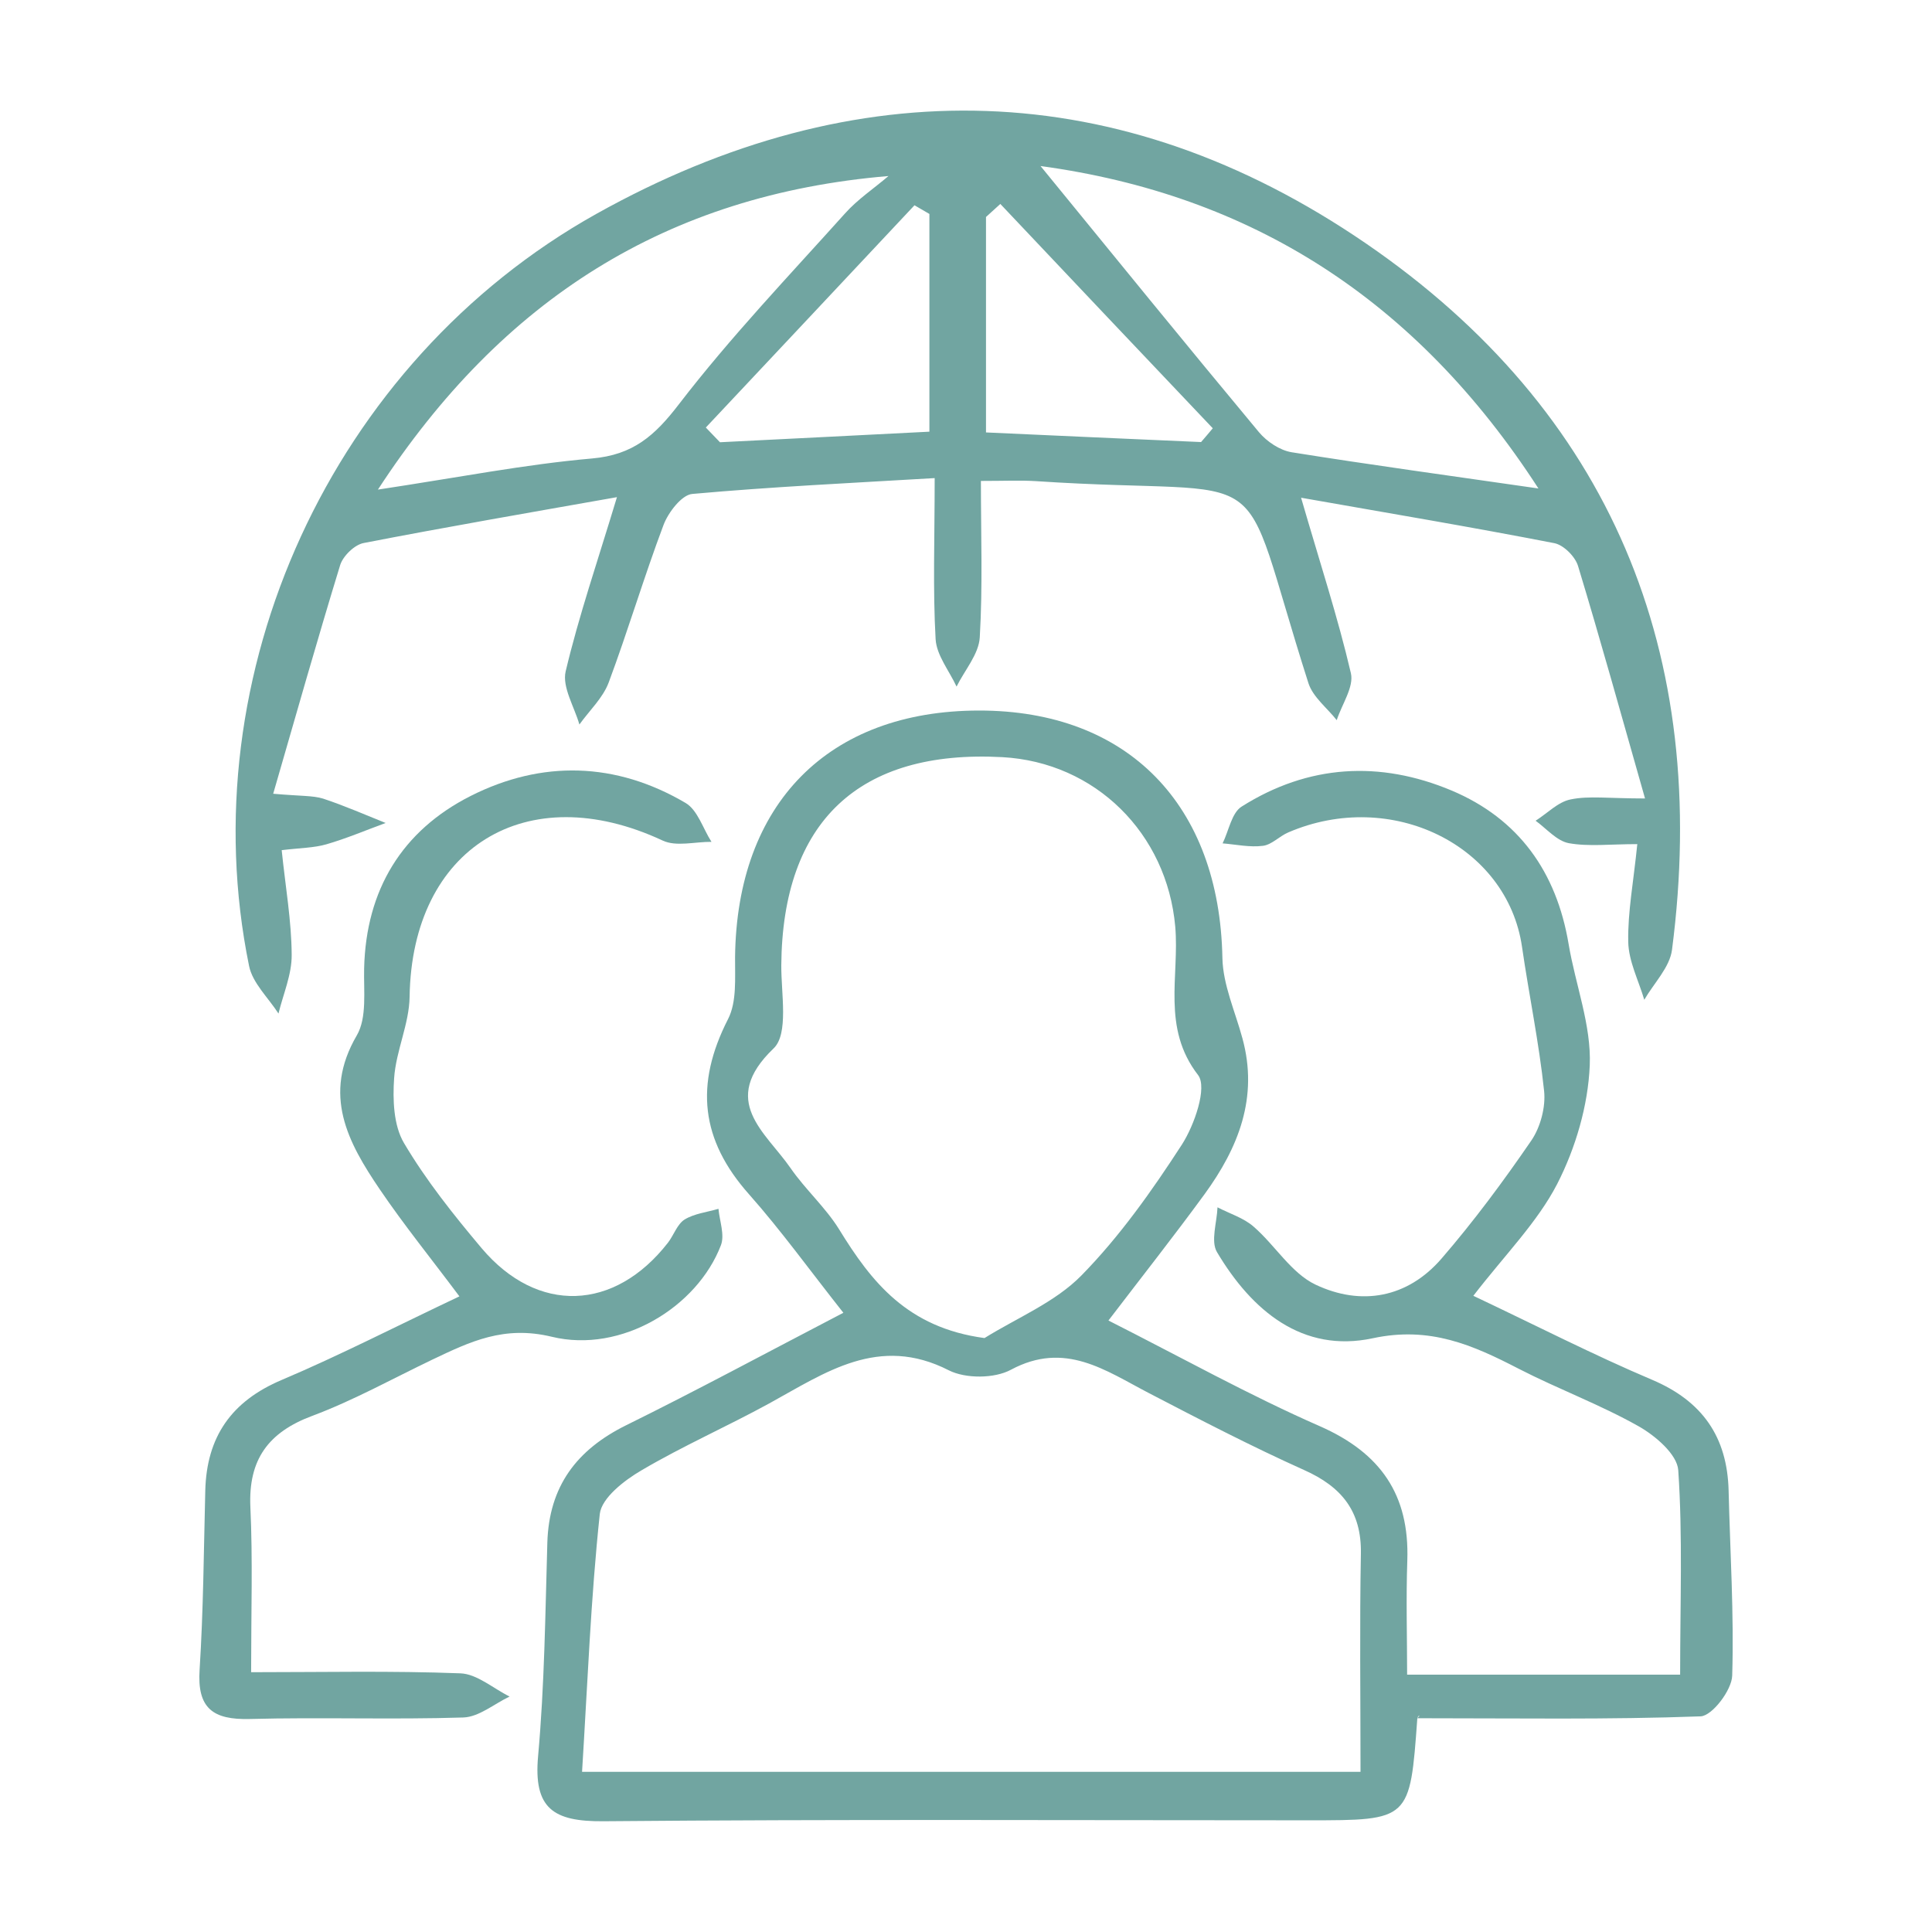 <?xml version="1.0" encoding="UTF-8"?> <!-- Generator: Adobe Illustrator 26.0.1, SVG Export Plug-In . SVG Version: 6.00 Build 0) --> <svg xmlns="http://www.w3.org/2000/svg" xmlns:xlink="http://www.w3.org/1999/xlink" version="1.1" id="Layer_1" x="0px" y="0px" viewBox="0 0 1024 1024" style="enable-background:new 0 0 1024 1024;" xml:space="preserve"> <style type="text/css"> .st0{fill:#71A5A1;} </style> <path class="st0" d="M780.9,686.8c33.8,16,63.8,31.4,94.7,44.5c26.7,11.3,39.9,30.3,40.6,58.8c0.8,32.7,2.9,65.4,1.9,98 c-0.2,7.7-10.6,21.3-16.7,21.6c-48.8,1.8-97.6,1-150.2,1c2.4-2.5,0.1-1.3,0,0.2c-3.9,53.9-3.9,53.9-57.7,53.9 c-124.6,0-249.2-0.6-373.8,0.5c-26.5,0.2-37-6.8-34.5-34.5c3.4-37.6,3.8-75.4,4.9-113.2c0.9-29.8,15.5-49.2,41.8-62.2 c37.3-18.4,74-38.2,115.1-59.6c-17.8-22.5-32.9-43.5-50-62.8c-25.6-28.8-28.9-58.1-11.1-92.9c4.7-9.2,3.6-21.8,3.7-32.8 c0.9-81.3,49.4-130.6,129.2-130.7c79-0.1,127.6,50,129.1,131.2c0.3,14.2,6.8,28.4,10.6,42.5c8.6,31.3-2.1,58-20.1,82.7 c-16,21.9-32.8,43.2-50.9,66.9c39.1,19.8,74.8,39.7,112,56c32.3,14.2,47.6,36.4,46.4,71.2c-0.7,20.3-0.1,40.6-0.1,60.5 c50.9,0,97.1,0,144.7,0c0-38.2,1.4-73.4-1-108.4c-0.6-8.4-12.2-18.3-21.1-23.3c-20.4-11.5-42.6-19.7-63.4-30.4 c-24.4-12.6-47.1-22.7-77.4-16.2c-37.3,8-64.2-14.7-82.6-45.7c-3.4-5.8,0-15.7,0.3-23.7c6.5,3.4,13.9,5.6,19.2,10.3 c11.4,9.9,19.9,24.6,32.8,30.7c24.1,11.4,48.7,7.1,66.8-13.9c17.1-19.8,32.8-41,47.6-62.6c4.8-7.1,7.6-17.7,6.7-26.2 c-2.7-25.6-8-50.8-11.7-76.3c-7.8-53.9-69.3-84.2-123.9-60.7c-4.7,2-8.7,6.5-13.4,7.1c-7,0.9-14.2-0.7-21.4-1.3 c3.3-6.7,4.8-16.2,10.1-19.5c35.3-22.3,73.2-24.5,111.3-8.5c35.6,15,55.6,43.2,62,81.4c3.6,21.5,12.1,43,11.2,64.3 c-0.9,21.3-7.5,43.8-17.3,62.9C814.8,647.9,797.8,664.9,780.9,686.8z M721.1,939.1c0-40.6-0.5-78.1,0.2-115.6 c0.4-22.5-10.2-35.5-30.2-44.4c-27.8-12.5-55-26.6-82.1-40.7c-23.1-12-44.5-27.8-73.2-12.4c-8.7,4.7-24,4.8-32.9,0.3 c-37.2-19-65.4,1.2-95.3,17.6c-22.3,12.2-45.7,22.5-67.6,35.4c-9.1,5.3-21.1,14.6-22.1,23.1c-4.8,45-6.5,90.3-9.4,136.7 C450.3,939.1,585.7,939.1,721.1,939.1z M521.8,709.2c17.4-10.8,37.5-19,51.4-33.2c20.3-20.7,37.4-44.9,53.2-69.3 c6.7-10.4,13.6-30.4,8.6-36.9c-19.4-25.1-9.8-52.5-12.1-78.7c-4.4-49.4-42.3-87.1-91.7-89.8c-76-4.1-116.5,34.2-117.1,110.3 c-0.1,15.1,4,36.4-4.1,44.1c-29.1,27.9-4.2,44.3,9,63.4c7.8,11.3,18.5,20.8,25.7,32.4C461.9,679.5,480.9,703.7,521.8,709.2z"></path> <path class="st0" d="M144.8,420.7c14.7,1.3,21,0.9,26.5,2.6c11.2,3.7,22.1,8.5,33.1,12.9c-10.4,3.8-20.7,8.2-31.4,11.3 c-6.6,1.9-13.7,1.9-23.7,3.1c2,19.4,5.2,37.5,5.3,55.5c0.1,10.4-4.5,20.8-7,31.1c-5.4-8.4-13.8-16.2-15.6-25.3 c-31.5-154.2,43.5-319.9,184-398.5c138-77.1,277.6-73.6,407.8,15.5c130.1,89.1,182.8,217.6,162.4,374.5c-1.2,9.3-9.6,17.7-14.7,26.5 c-3-10.2-8.3-20.4-8.5-30.7c-0.3-15.9,2.8-31.8,4.8-51.8c-14.4,0-25.7,1.4-36.3-0.5c-6.4-1.2-11.8-7.7-17.6-11.9 c6.2-3.9,11.9-10,18.6-11.3c9.6-2,20-0.5,39.4-0.5c-12.7-44.6-23.6-84-35.5-123.2c-1.5-5-7.6-11.1-12.5-12.1 c-43.7-8.5-87.7-15.9-134.3-24.1c10,34.5,19.5,63.4,26.4,93c1.7,7.3-4.8,16.5-7.5,24.9c-5.1-6.5-12.6-12.2-15-19.6 c-39.5-123.6-12.8-98.3-144.6-107.1c-8.1-0.5-16.2-0.1-29-0.1c0,28.6,1,55.8-0.6,82.9c-0.5,8.9-8,17.4-12.3,26.1 c-3.9-8.4-10.6-16.6-11.1-25.1c-1.5-26.4-0.5-53-0.5-85.4c-44,2.6-86.3,4.6-128.5,8.4c-5.6,0.5-12.7,9.8-15.2,16.4 c-10.4,27.6-18.8,56-29.1,83.6c-3.1,8.2-10.2,14.8-15.5,22.2c-2.7-9.4-9.2-19.8-7.3-28.1c7-29.5,16.9-58.3,27.2-92.4 c-46.4,8.2-90.4,15.8-134.2,24.3c-4.9,0.9-11,6.9-12.5,11.7C168.2,339,157,378.5,144.8,420.7z M200.3,259.5 c43-6.5,78.1-13.4,113.5-16.5c21.7-1.9,33.2-12,46-28.7c27.2-35.4,58.2-67.9,88.1-101.2c6.7-7.5,15.3-13.2,23-19.8 C353.4,103.2,266.1,158.6,200.3,259.5z M551.5,88c38.8,47.5,77,94.5,115.8,141.1c4.2,5,11.1,9.6,17.3,10.6 c41.8,6.7,83.8,12.4,130.8,19.2C750.4,158.4,662.9,103.2,551.5,88z M530.2,108.1c-2.5,2.3-5.1,4.6-7.6,6.9c0,38,0,76,0,114.2 c39.7,1.8,76.9,3.5,114,5.1c2.1-2.4,4.1-4.8,6.2-7.3C605.2,187.4,567.7,147.8,530.2,108.1z M374.1,226.6c2.5,2.6,5,5.2,7.5,7.8 c37.2-1.9,74.5-3.7,111-5.6c0-40.2,0-77.8,0-115.4c-2.6-1.5-5.3-3.1-7.9-4.6C447.8,148.1,411,187.4,374.1,226.6z"></path> <path class="st0" d="M133.1,886.3c38,0,74.5-0.8,110.9,0.6c8.8,0.3,17.4,8,26.1,12.3c-8.2,3.9-16.2,10.8-24.5,11.1 c-37.7,1.2-75.5-0.2-113.2,0.8c-19.5,0.5-28-5.6-26.6-26.2c2-31.5,2.2-63.2,3-94.8c0.7-28.5,13.8-47.4,40.5-58.7 c30.9-13.1,60.8-28.5,94.2-44.3c-14.8-19.8-29.3-37.7-42.2-56.7c-16.9-24.9-30.6-50.1-12.2-81.6c5.5-9.4,3.6-23.6,3.9-35.6 c1-41.6,20.1-72.9,56.4-91.3c37.8-19.1,77-18.1,114,3.7c6.4,3.8,9.2,13.6,13.7,20.6c-8.7-0.1-18.7,2.7-25.9-0.7 c-72.2-33.7-132.9,3.8-134.1,82.8c-0.2,14.4-7.2,28.6-8.2,43.1c-0.8,11.5-0.3,25.1,5.2,34.4c11.7,19.8,26.3,38.1,41.2,55.8 c29.6,35,70.4,33.4,98.7-2.9c3.1-4,4.9-9.8,8.8-12.3c5.2-3.2,11.9-3.9,18-5.7c0.6,6.5,3.4,13.8,1.3,19.3 c-12.5,32.7-52.7,57.5-89.7,48.5c-25.3-6.1-43.2,2.6-63.2,12.1c-21.1,10.1-41.7,21.6-63.6,29.8c-23.4,8.7-34,23.2-32.9,48.3 C134,826.4,133.1,853.9,133.1,886.3z"></path> </svg> 